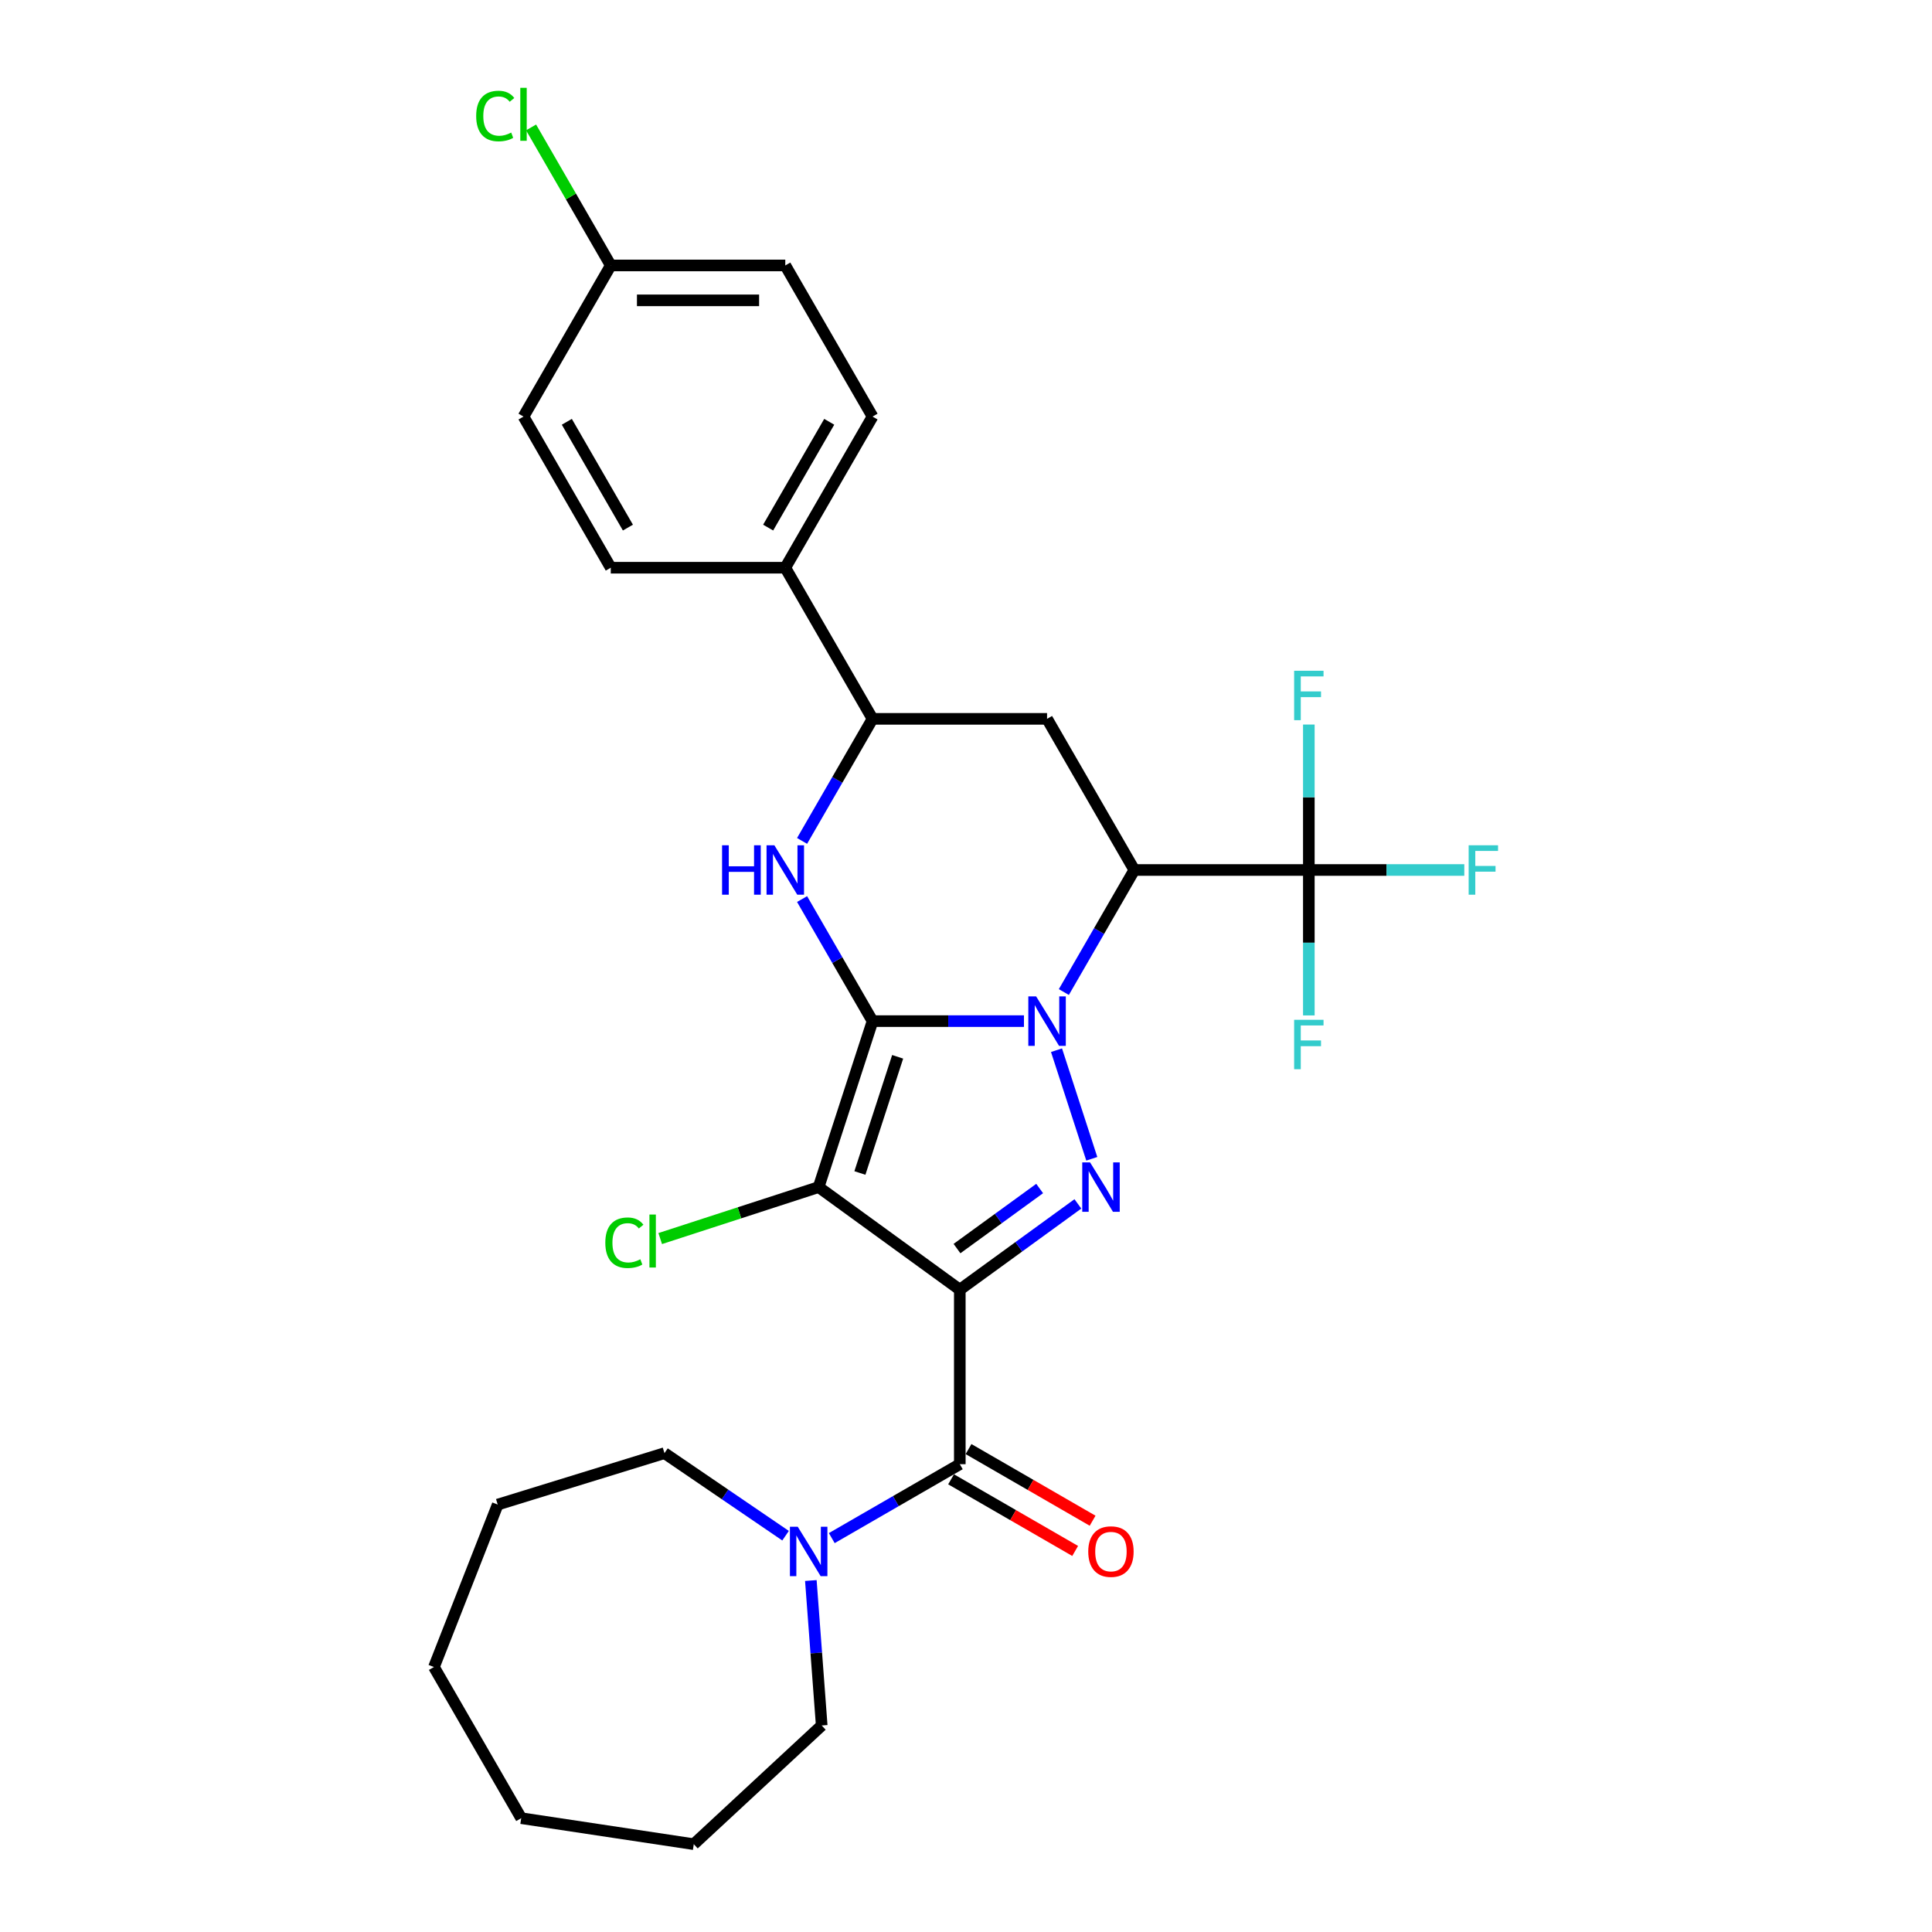 <?xml version='1.0' encoding='iso-8859-1'?>
<svg version='1.1' baseProfile='full'
              xmlns='http://www.w3.org/2000/svg'
                      xmlns:rdkit='http://www.rdkit.org/xml'
                      xmlns:xlink='http://www.w3.org/1999/xlink'
                  xml:space='preserve'
width='1000px' height='1000px' viewBox='0 0 1000 1000'>
<!-- END OF HEADER -->
<rect style='opacity:1.0;fill:#FFFFFF;stroke:none' width='1000' height='1000' x='0' y='0'> </rect>
<path class='bond-0' d='M 451.628,528.532 L 490.813,528.532' style='fill:none;fill-rule:evenodd;stroke:#000000;stroke-width:6px;stroke-linecap:butt;stroke-linejoin:miter;stroke-opacity:1' />
<path class='bond-0' d='M 490.813,528.532 L 529.997,528.532' style='fill:none;fill-rule:evenodd;stroke:#0000FF;stroke-width:6px;stroke-linecap:butt;stroke-linejoin:miter;stroke-opacity:1' />
<path class='bond-2' d='M 451.628,528.532 L 423.714,614.44' style='fill:none;fill-rule:evenodd;stroke:#000000;stroke-width:6px;stroke-linecap:butt;stroke-linejoin:miter;stroke-opacity:1' />
<path class='bond-2' d='M 464.622,547.001 L 445.083,607.137' style='fill:none;fill-rule:evenodd;stroke:#000000;stroke-width:6px;stroke-linecap:butt;stroke-linejoin:miter;stroke-opacity:1' />
<path class='bond-5' d='M 451.628,528.532 L 433.389,496.943' style='fill:none;fill-rule:evenodd;stroke:#000000;stroke-width:6px;stroke-linecap:butt;stroke-linejoin:miter;stroke-opacity:1' />
<path class='bond-5' d='M 433.389,496.943 L 415.151,465.353' style='fill:none;fill-rule:evenodd;stroke:#0000FF;stroke-width:6px;stroke-linecap:butt;stroke-linejoin:miter;stroke-opacity:1' />
<path class='bond-3' d='M 546.847,543.581 L 565.109,599.787' style='fill:none;fill-rule:evenodd;stroke:#0000FF;stroke-width:6px;stroke-linecap:butt;stroke-linejoin:miter;stroke-opacity:1' />
<path class='bond-4' d='M 550.646,513.483 L 568.884,481.894' style='fill:none;fill-rule:evenodd;stroke:#0000FF;stroke-width:6px;stroke-linecap:butt;stroke-linejoin:miter;stroke-opacity:1' />
<path class='bond-4' d='M 568.884,481.894 L 587.122,450.305' style='fill:none;fill-rule:evenodd;stroke:#000000;stroke-width:6px;stroke-linecap:butt;stroke-linejoin:miter;stroke-opacity:1' />
<path class='bond-1' d='M 496.792,667.535 L 423.714,614.44' style='fill:none;fill-rule:evenodd;stroke:#000000;stroke-width:6px;stroke-linecap:butt;stroke-linejoin:miter;stroke-opacity:1' />
<path class='bond-6' d='M 496.792,667.535 L 496.792,757.864' style='fill:none;fill-rule:evenodd;stroke:#000000;stroke-width:6px;stroke-linecap:butt;stroke-linejoin:miter;stroke-opacity:1' />
<path class='bond-29' d='M 496.792,667.535 L 527.352,645.332' style='fill:none;fill-rule:evenodd;stroke:#000000;stroke-width:6px;stroke-linecap:butt;stroke-linejoin:miter;stroke-opacity:1' />
<path class='bond-29' d='M 527.352,645.332 L 557.911,623.13' style='fill:none;fill-rule:evenodd;stroke:#0000FF;stroke-width:6px;stroke-linecap:butt;stroke-linejoin:miter;stroke-opacity:1' />
<path class='bond-29' d='M 495.341,646.258 L 516.733,630.717' style='fill:none;fill-rule:evenodd;stroke:#000000;stroke-width:6px;stroke-linecap:butt;stroke-linejoin:miter;stroke-opacity:1' />
<path class='bond-29' d='M 516.733,630.717 L 538.124,615.175' style='fill:none;fill-rule:evenodd;stroke:#0000FF;stroke-width:6px;stroke-linecap:butt;stroke-linejoin:miter;stroke-opacity:1' />
<path class='bond-13' d='M 423.714,614.44 L 382.72,627.76' style='fill:none;fill-rule:evenodd;stroke:#000000;stroke-width:6px;stroke-linecap:butt;stroke-linejoin:miter;stroke-opacity:1' />
<path class='bond-13' d='M 382.72,627.76 L 341.726,641.08' style='fill:none;fill-rule:evenodd;stroke:#00CC00;stroke-width:6px;stroke-linecap:butt;stroke-linejoin:miter;stroke-opacity:1' />
<path class='bond-7' d='M 587.122,450.305 L 677.451,450.305' style='fill:none;fill-rule:evenodd;stroke:#000000;stroke-width:6px;stroke-linecap:butt;stroke-linejoin:miter;stroke-opacity:1' />
<path class='bond-30' d='M 587.122,450.305 L 541.957,372.077' style='fill:none;fill-rule:evenodd;stroke:#000000;stroke-width:6px;stroke-linecap:butt;stroke-linejoin:miter;stroke-opacity:1' />
<path class='bond-9' d='M 415.151,435.256 L 433.389,403.666' style='fill:none;fill-rule:evenodd;stroke:#0000FF;stroke-width:6px;stroke-linecap:butt;stroke-linejoin:miter;stroke-opacity:1' />
<path class='bond-9' d='M 433.389,403.666 L 451.628,372.077' style='fill:none;fill-rule:evenodd;stroke:#000000;stroke-width:6px;stroke-linecap:butt;stroke-linejoin:miter;stroke-opacity:1' />
<path class='bond-10' d='M 496.792,757.864 L 463.658,776.994' style='fill:none;fill-rule:evenodd;stroke:#000000;stroke-width:6px;stroke-linecap:butt;stroke-linejoin:miter;stroke-opacity:1' />
<path class='bond-10' d='M 463.658,776.994 L 430.524,796.124' style='fill:none;fill-rule:evenodd;stroke:#0000FF;stroke-width:6px;stroke-linecap:butt;stroke-linejoin:miter;stroke-opacity:1' />
<path class='bond-12' d='M 492.276,765.687 L 524.389,784.228' style='fill:none;fill-rule:evenodd;stroke:#000000;stroke-width:6px;stroke-linecap:butt;stroke-linejoin:miter;stroke-opacity:1' />
<path class='bond-12' d='M 524.389,784.228 L 556.502,802.768' style='fill:none;fill-rule:evenodd;stroke:#FF0000;stroke-width:6px;stroke-linecap:butt;stroke-linejoin:miter;stroke-opacity:1' />
<path class='bond-12' d='M 501.309,750.041 L 533.422,768.582' style='fill:none;fill-rule:evenodd;stroke:#000000;stroke-width:6px;stroke-linecap:butt;stroke-linejoin:miter;stroke-opacity:1' />
<path class='bond-12' d='M 533.422,768.582 L 565.535,787.123' style='fill:none;fill-rule:evenodd;stroke:#FF0000;stroke-width:6px;stroke-linecap:butt;stroke-linejoin:miter;stroke-opacity:1' />
<path class='bond-14' d='M 677.451,450.305 L 717.684,450.305' style='fill:none;fill-rule:evenodd;stroke:#000000;stroke-width:6px;stroke-linecap:butt;stroke-linejoin:miter;stroke-opacity:1' />
<path class='bond-14' d='M 717.684,450.305 L 757.917,450.305' style='fill:none;fill-rule:evenodd;stroke:#33CCCC;stroke-width:6px;stroke-linecap:butt;stroke-linejoin:miter;stroke-opacity:1' />
<path class='bond-15' d='M 677.451,450.305 L 677.451,412.664' style='fill:none;fill-rule:evenodd;stroke:#000000;stroke-width:6px;stroke-linecap:butt;stroke-linejoin:miter;stroke-opacity:1' />
<path class='bond-15' d='M 677.451,412.664 L 677.451,375.024' style='fill:none;fill-rule:evenodd;stroke:#33CCCC;stroke-width:6px;stroke-linecap:butt;stroke-linejoin:miter;stroke-opacity:1' />
<path class='bond-16' d='M 677.451,450.305 L 677.451,487.945' style='fill:none;fill-rule:evenodd;stroke:#000000;stroke-width:6px;stroke-linecap:butt;stroke-linejoin:miter;stroke-opacity:1' />
<path class='bond-16' d='M 677.451,487.945 L 677.451,525.585' style='fill:none;fill-rule:evenodd;stroke:#33CCCC;stroke-width:6px;stroke-linecap:butt;stroke-linejoin:miter;stroke-opacity:1' />
<path class='bond-8' d='M 541.957,372.077 L 451.628,372.077' style='fill:none;fill-rule:evenodd;stroke:#000000;stroke-width:6px;stroke-linecap:butt;stroke-linejoin:miter;stroke-opacity:1' />
<path class='bond-11' d='M 451.628,372.077 L 406.463,293.849' style='fill:none;fill-rule:evenodd;stroke:#000000;stroke-width:6px;stroke-linecap:butt;stroke-linejoin:miter;stroke-opacity:1' />
<path class='bond-23' d='M 419.692,818.078 L 422.504,855.592' style='fill:none;fill-rule:evenodd;stroke:#0000FF;stroke-width:6px;stroke-linecap:butt;stroke-linejoin:miter;stroke-opacity:1' />
<path class='bond-23' d='M 422.504,855.592 L 425.315,893.106' style='fill:none;fill-rule:evenodd;stroke:#000000;stroke-width:6px;stroke-linecap:butt;stroke-linejoin:miter;stroke-opacity:1' />
<path class='bond-24' d='M 406.605,794.875 L 375.268,773.51' style='fill:none;fill-rule:evenodd;stroke:#0000FF;stroke-width:6px;stroke-linecap:butt;stroke-linejoin:miter;stroke-opacity:1' />
<path class='bond-24' d='M 375.268,773.51 L 343.931,752.145' style='fill:none;fill-rule:evenodd;stroke:#000000;stroke-width:6px;stroke-linecap:butt;stroke-linejoin:miter;stroke-opacity:1' />
<path class='bond-17' d='M 406.463,293.849 L 451.628,215.622' style='fill:none;fill-rule:evenodd;stroke:#000000;stroke-width:6px;stroke-linecap:butt;stroke-linejoin:miter;stroke-opacity:1' />
<path class='bond-17' d='M 397.592,273.082 L 429.207,218.323' style='fill:none;fill-rule:evenodd;stroke:#000000;stroke-width:6px;stroke-linecap:butt;stroke-linejoin:miter;stroke-opacity:1' />
<path class='bond-18' d='M 406.463,293.849 L 316.133,293.849' style='fill:none;fill-rule:evenodd;stroke:#000000;stroke-width:6px;stroke-linecap:butt;stroke-linejoin:miter;stroke-opacity:1' />
<path class='bond-21' d='M 451.628,215.622 L 406.463,137.394' style='fill:none;fill-rule:evenodd;stroke:#000000;stroke-width:6px;stroke-linecap:butt;stroke-linejoin:miter;stroke-opacity:1' />
<path class='bond-20' d='M 316.133,293.849 L 270.969,215.622' style='fill:none;fill-rule:evenodd;stroke:#000000;stroke-width:6px;stroke-linecap:butt;stroke-linejoin:miter;stroke-opacity:1' />
<path class='bond-20' d='M 325.004,273.082 L 293.389,218.323' style='fill:none;fill-rule:evenodd;stroke:#000000;stroke-width:6px;stroke-linecap:butt;stroke-linejoin:miter;stroke-opacity:1' />
<path class='bond-19' d='M 316.133,137.394 L 270.969,215.622' style='fill:none;fill-rule:evenodd;stroke:#000000;stroke-width:6px;stroke-linecap:butt;stroke-linejoin:miter;stroke-opacity:1' />
<path class='bond-22' d='M 316.133,137.394 L 295.511,101.675' style='fill:none;fill-rule:evenodd;stroke:#000000;stroke-width:6px;stroke-linecap:butt;stroke-linejoin:miter;stroke-opacity:1' />
<path class='bond-22' d='M 295.511,101.675 L 274.889,65.957' style='fill:none;fill-rule:evenodd;stroke:#00CC00;stroke-width:6px;stroke-linecap:butt;stroke-linejoin:miter;stroke-opacity:1' />
<path class='bond-31' d='M 316.133,137.394 L 406.463,137.394' style='fill:none;fill-rule:evenodd;stroke:#000000;stroke-width:6px;stroke-linecap:butt;stroke-linejoin:miter;stroke-opacity:1' />
<path class='bond-31' d='M 329.683,155.46 L 392.913,155.46' style='fill:none;fill-rule:evenodd;stroke:#000000;stroke-width:6px;stroke-linecap:butt;stroke-linejoin:miter;stroke-opacity:1' />
<path class='bond-25' d='M 425.315,893.106 L 359.099,954.545' style='fill:none;fill-rule:evenodd;stroke:#000000;stroke-width:6px;stroke-linecap:butt;stroke-linejoin:miter;stroke-opacity:1' />
<path class='bond-26' d='M 343.931,752.145 L 257.615,778.77' style='fill:none;fill-rule:evenodd;stroke:#000000;stroke-width:6px;stroke-linecap:butt;stroke-linejoin:miter;stroke-opacity:1' />
<path class='bond-27' d='M 359.099,954.545 L 269.778,941.083' style='fill:none;fill-rule:evenodd;stroke:#000000;stroke-width:6px;stroke-linecap:butt;stroke-linejoin:miter;stroke-opacity:1' />
<path class='bond-28' d='M 257.615,778.77 L 224.614,862.855' style='fill:none;fill-rule:evenodd;stroke:#000000;stroke-width:6px;stroke-linecap:butt;stroke-linejoin:miter;stroke-opacity:1' />
<path class='bond-32' d='M 269.778,941.083 L 224.614,862.855' style='fill:none;fill-rule:evenodd;stroke:#000000;stroke-width:6px;stroke-linecap:butt;stroke-linejoin:miter;stroke-opacity:1' />
<path  class='atom-1' d='M 536.302 515.741
L 544.685 529.291
Q 545.516 530.628, 546.853 533.049
Q 548.19 535.469, 548.262 535.614
L 548.262 515.741
L 551.658 515.741
L 551.658 541.323
L 548.154 541.323
L 539.157 526.509
Q 538.109 524.774, 536.989 522.787
Q 535.905 520.8, 535.58 520.186
L 535.58 541.323
L 532.256 541.323
L 532.256 515.741
L 536.302 515.741
' fill='#0000FF'/>
<path  class='atom-4' d='M 564.216 601.65
L 572.598 615.199
Q 573.429 616.536, 574.766 618.957
Q 576.103 621.378, 576.175 621.522
L 576.175 601.65
L 579.572 601.65
L 579.572 627.231
L 576.067 627.231
L 567.07 612.417
Q 566.022 610.683, 564.902 608.696
Q 563.818 606.708, 563.493 606.094
L 563.493 627.231
L 560.169 627.231
L 560.169 601.65
L 564.216 601.65
' fill='#0000FF'/>
<path  class='atom-6' d='M 373.746 437.514
L 377.214 437.514
L 377.214 448.39
L 390.294 448.39
L 390.294 437.514
L 393.763 437.514
L 393.763 463.095
L 390.294 463.095
L 390.294 451.28
L 377.214 451.28
L 377.214 463.095
L 373.746 463.095
L 373.746 437.514
' fill='#0000FF'/>
<path  class='atom-6' d='M 400.808 437.514
L 409.191 451.063
Q 410.022 452.4, 411.359 454.821
Q 412.696 457.242, 412.768 457.386
L 412.768 437.514
L 416.164 437.514
L 416.164 463.095
L 412.659 463.095
L 403.663 448.281
Q 402.615 446.547, 401.495 444.56
Q 400.411 442.572, 400.086 441.958
L 400.086 463.095
L 396.761 463.095
L 396.761 437.514
L 400.808 437.514
' fill='#0000FF'/>
<path  class='atom-11' d='M 412.91 790.238
L 421.293 803.788
Q 422.124 805.125, 423.461 807.545
Q 424.797 809.966, 424.87 810.111
L 424.87 790.238
L 428.266 790.238
L 428.266 815.82
L 424.761 815.82
L 415.765 801.006
Q 414.717 799.271, 413.597 797.284
Q 412.513 795.297, 412.187 794.683
L 412.187 815.82
L 408.863 815.82
L 408.863 790.238
L 412.91 790.238
' fill='#0000FF'/>
<path  class='atom-13' d='M 563.277 803.101
Q 563.277 796.959, 566.312 793.526
Q 569.347 790.094, 575.02 790.094
Q 580.693 790.094, 583.728 793.526
Q 586.763 796.959, 586.763 803.101
Q 586.763 809.316, 583.692 812.857
Q 580.62 816.362, 575.02 816.362
Q 569.383 816.362, 566.312 812.857
Q 563.277 809.352, 563.277 803.101
M 575.02 813.471
Q 578.922 813.471, 581.018 810.87
Q 583.15 808.232, 583.15 803.101
Q 583.15 798.079, 581.018 795.55
Q 578.922 792.984, 575.02 792.984
Q 571.118 792.984, 568.986 795.514
Q 566.89 798.043, 566.89 803.101
Q 566.89 808.268, 568.986 810.87
Q 571.118 813.471, 575.02 813.471
' fill='#FF0000'/>
<path  class='atom-14' d='M 313.309 643.239
Q 313.309 636.88, 316.271 633.556
Q 319.27 630.195, 324.943 630.195
Q 330.218 630.195, 333.036 633.917
L 330.652 635.868
Q 328.592 633.158, 324.943 633.158
Q 321.077 633.158, 319.017 635.76
Q 316.994 638.325, 316.994 643.239
Q 316.994 648.298, 319.09 650.899
Q 321.221 653.5, 325.34 653.5
Q 328.159 653.5, 331.447 651.802
L 332.458 654.512
Q 331.121 655.379, 329.098 655.885
Q 327.075 656.391, 324.835 656.391
Q 319.27 656.391, 316.271 652.995
Q 313.309 649.598, 313.309 643.239
' fill='#00CC00'/>
<path  class='atom-14' d='M 336.144 628.642
L 339.468 628.642
L 339.468 656.066
L 336.144 656.066
L 336.144 628.642
' fill='#00CC00'/>
<path  class='atom-15' d='M 760.175 437.514
L 775.386 437.514
L 775.386 440.441
L 763.607 440.441
L 763.607 448.209
L 774.086 448.209
L 774.086 451.172
L 763.607 451.172
L 763.607 463.095
L 760.175 463.095
L 760.175 437.514
' fill='#33CCCC'/>
<path  class='atom-16' d='M 669.845 347.184
L 685.057 347.184
L 685.057 350.111
L 673.278 350.111
L 673.278 357.879
L 683.756 357.879
L 683.756 360.842
L 673.278 360.842
L 673.278 372.766
L 669.845 372.766
L 669.845 347.184
' fill='#33CCCC'/>
<path  class='atom-17' d='M 669.845 527.843
L 685.057 527.843
L 685.057 530.77
L 673.278 530.77
L 673.278 538.538
L 683.756 538.538
L 683.756 541.501
L 673.278 541.501
L 673.278 553.425
L 669.845 553.425
L 669.845 527.843
' fill='#33CCCC'/>
<path  class='atom-23' d='M 246.471 60.052
Q 246.471 53.693, 249.434 50.368
Q 252.433 47.008, 258.106 47.008
Q 263.381 47.008, 266.199 50.73
L 263.815 52.681
Q 261.755 49.971, 258.106 49.971
Q 254.24 49.971, 252.18 52.572
Q 250.157 55.138, 250.157 60.052
Q 250.157 65.11, 252.252 67.712
Q 254.384 70.313, 258.503 70.313
Q 261.322 70.313, 264.61 68.615
L 265.621 71.325
Q 264.284 72.192, 262.261 72.698
Q 260.238 73.204, 257.997 73.204
Q 252.433 73.204, 249.434 69.807
Q 246.471 66.411, 246.471 60.052
' fill='#00CC00'/>
<path  class='atom-23' d='M 269.307 45.455
L 272.631 45.455
L 272.631 72.879
L 269.307 72.879
L 269.307 45.455
' fill='#00CC00'/>
</svg>
